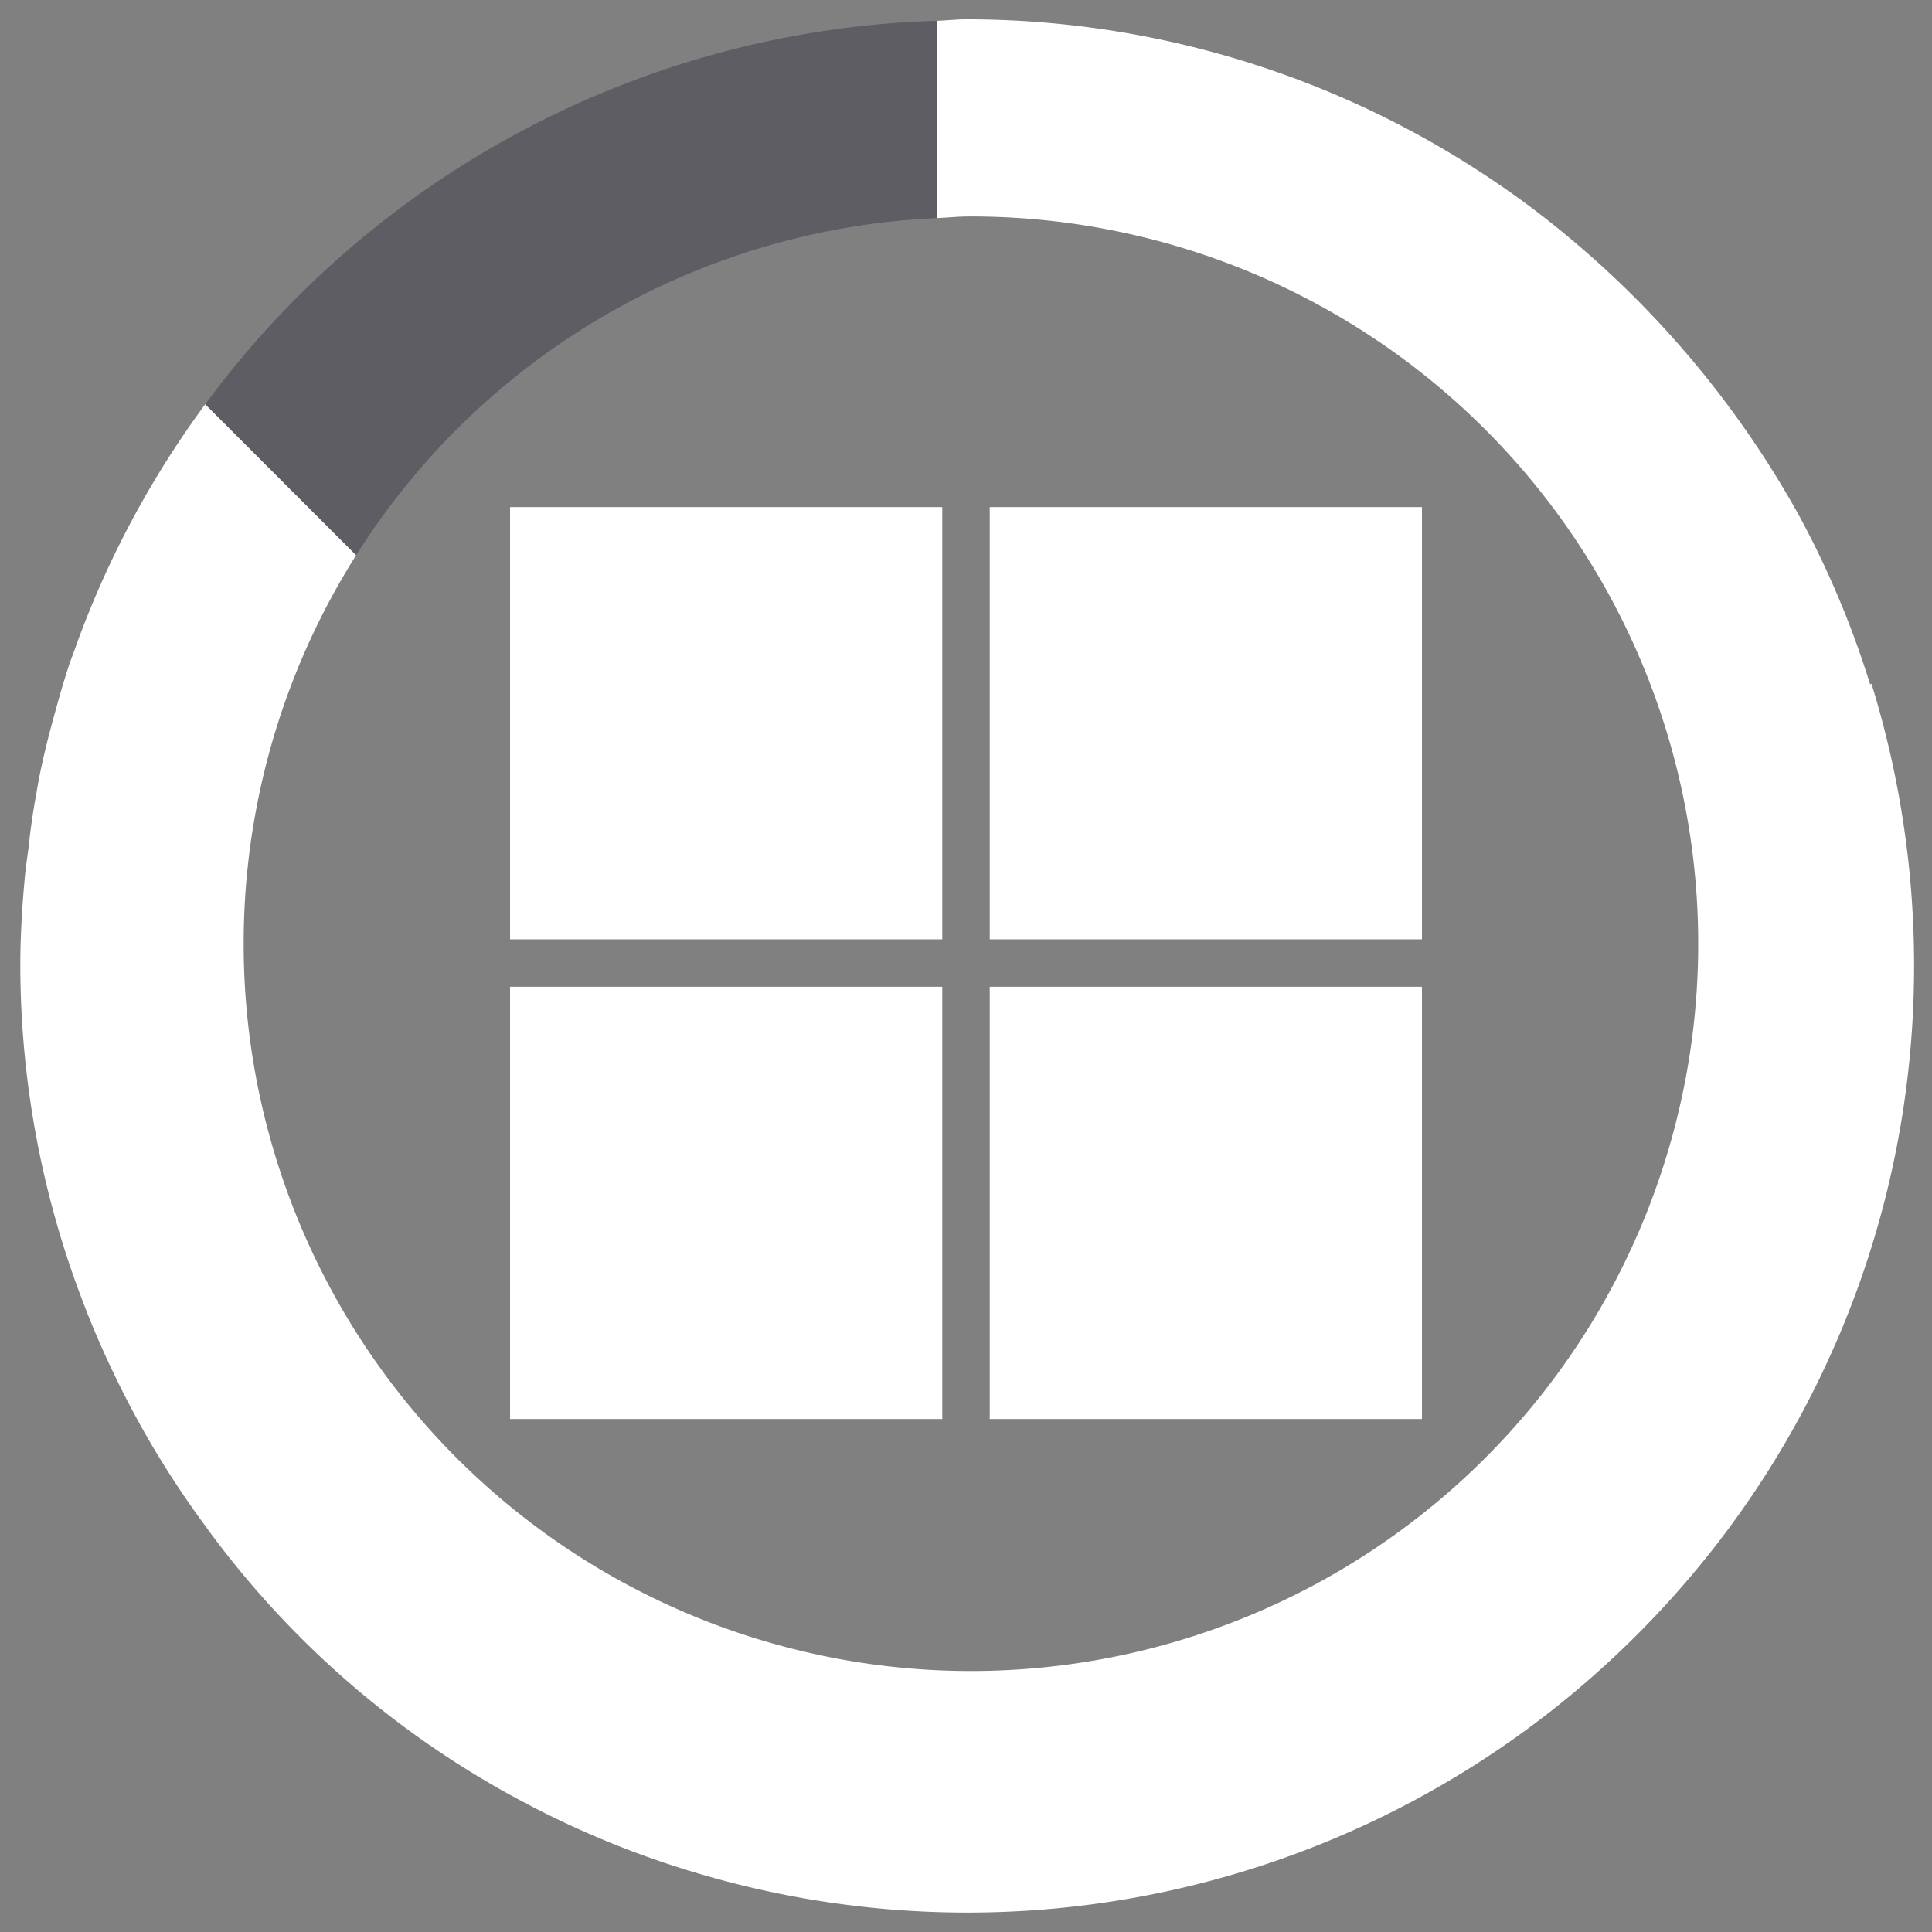 <svg xmlns="http://www.w3.org/2000/svg" id="Layer_1" data-name="Layer 1" viewBox="0 0 250 250"><rect x="0" y="0" width="250" height="250" fill="#808080" stroke="none"/><defs><style>.cls-1{fill:none;}.cls-2{fill:#0b0a21;opacity:0.3;}.cls-3{fill:#fff;}</style></defs><path class="cls-1" d="M26.44,197.53c-2.41-3.28-4.66-6.66-6.75-10.17C21.78,190.87,24,194.25,26.44,197.53Z"></path><path class="cls-1" d="M14.61,177.84c-1.45-3-2.79-6.12-4-9.28C11.82,171.72,13.16,174.81,14.61,177.84Z"></path><path class="cls-2" d="M121.26,28.22V2.69A122.13,122.13,0,0,0,26.55,52.32L46.08,71.85A93.68,93.68,0,0,1,121.26,28.22Z"></path><path class="cls-1" d="M202.92,219.53A122.3,122.3,0,0,1,161.43,242,122.3,122.3,0,0,0,202.92,219.53Z"></path><path class="cls-1" d="M3.08,113.6c.12-1.36.33-2.69.5-4C3.41,110.91,3.2,112.24,3.08,113.6Z"></path><path class="cls-1" d="M66.61,232.71a122.9,122.9,0,0,1-19.53-13.18A122.9,122.9,0,0,0,66.61,232.71Z"></path><path class="cls-1" d="M246.87,137.52a122,122,0,0,1-27.34,65.4A122,122,0,0,0,246.87,137.52Z"></path><path class="cls-1" d="M7,92.4c.54-1.94,1.07-3.89,1.7-5.79C8.1,88.52,7.56,90.45,7,92.4Z"></path><path class="cls-1" d="M187.36,19.69c3.51,2.09,6.89,4.34,10.17,6.75C194.25,24,190.87,21.78,187.36,19.69Z"></path><path class="cls-1" d="M88.57,242a120.68,120.68,0,0,1-22-9.28A120.68,120.68,0,0,0,88.57,242Z"></path><path class="cls-1" d="M232.71,66.61a120.68,120.68,0,0,1,9.28,22A120.68,120.68,0,0,0,232.71,66.61Z"></path><path class="cls-1" d="M9.76,83.78A123.11,123.11,0,0,1,26.55,52.33,122,122,0,0,0,9.76,83.78Z"></path><path class="cls-1" d="M4.63,102.67q.47-2.53,1-5Q5.1,100.14,4.63,102.67Z"></path><path class="cls-3" d="M242,88.57a120.68,120.68,0,0,0-9.28-22,127.14,127.14,0,0,0-35.18-40.17c-3.28-2.41-6.66-4.66-10.17-6.75A121.79,121.79,0,0,0,125,2.5c-1.26,0-2.48.15-3.74.19V28.22c1.39-.06,2.75-.21,4.15-.21A94.11,94.11,0,1,1,46.08,71.85L26.55,52.32h0A123.11,123.11,0,0,0,9.76,83.78c-.34,1-.72,1.87-1,2.83-.63,1.9-1.16,3.85-1.7,5.79-.48,1.74-.94,3.48-1.35,5.25s-.73,3.33-1,5c-.42,2.28-.76,4.58-1,6.9-.17,1.34-.38,2.67-.5,4-.35,3.76-.58,7.55-.58,11.4a121.83,121.83,0,0,0,8.12,43.56c1.2,3.16,2.54,6.25,4,9.28q2.34,4.89,5.08,9.52c2.09,3.51,4.34,6.89,6.75,10.17a120.39,120.39,0,0,0,40.17,35.18,120.68,120.68,0,0,0,22,9.28,122.4,122.4,0,0,0,114.35-22.46,124.14,124.14,0,0,0,16.61-16.61,122,122,0,0,0,27.34-65.4,123.57,123.57,0,0,0-4.88-49Z"></path><rect class="cls-3" x="66" y="65.62" width="55.93" height="55.93"></rect><rect class="cls-3" x="128.07" y="65.62" width="55.93" height="55.93"></rect><rect class="cls-3" x="66" y="127.69" width="55.93" height="55.93"></rect><rect class="cls-3" x="128.07" y="127.69" width="55.93" height="55.93"></rect></svg>